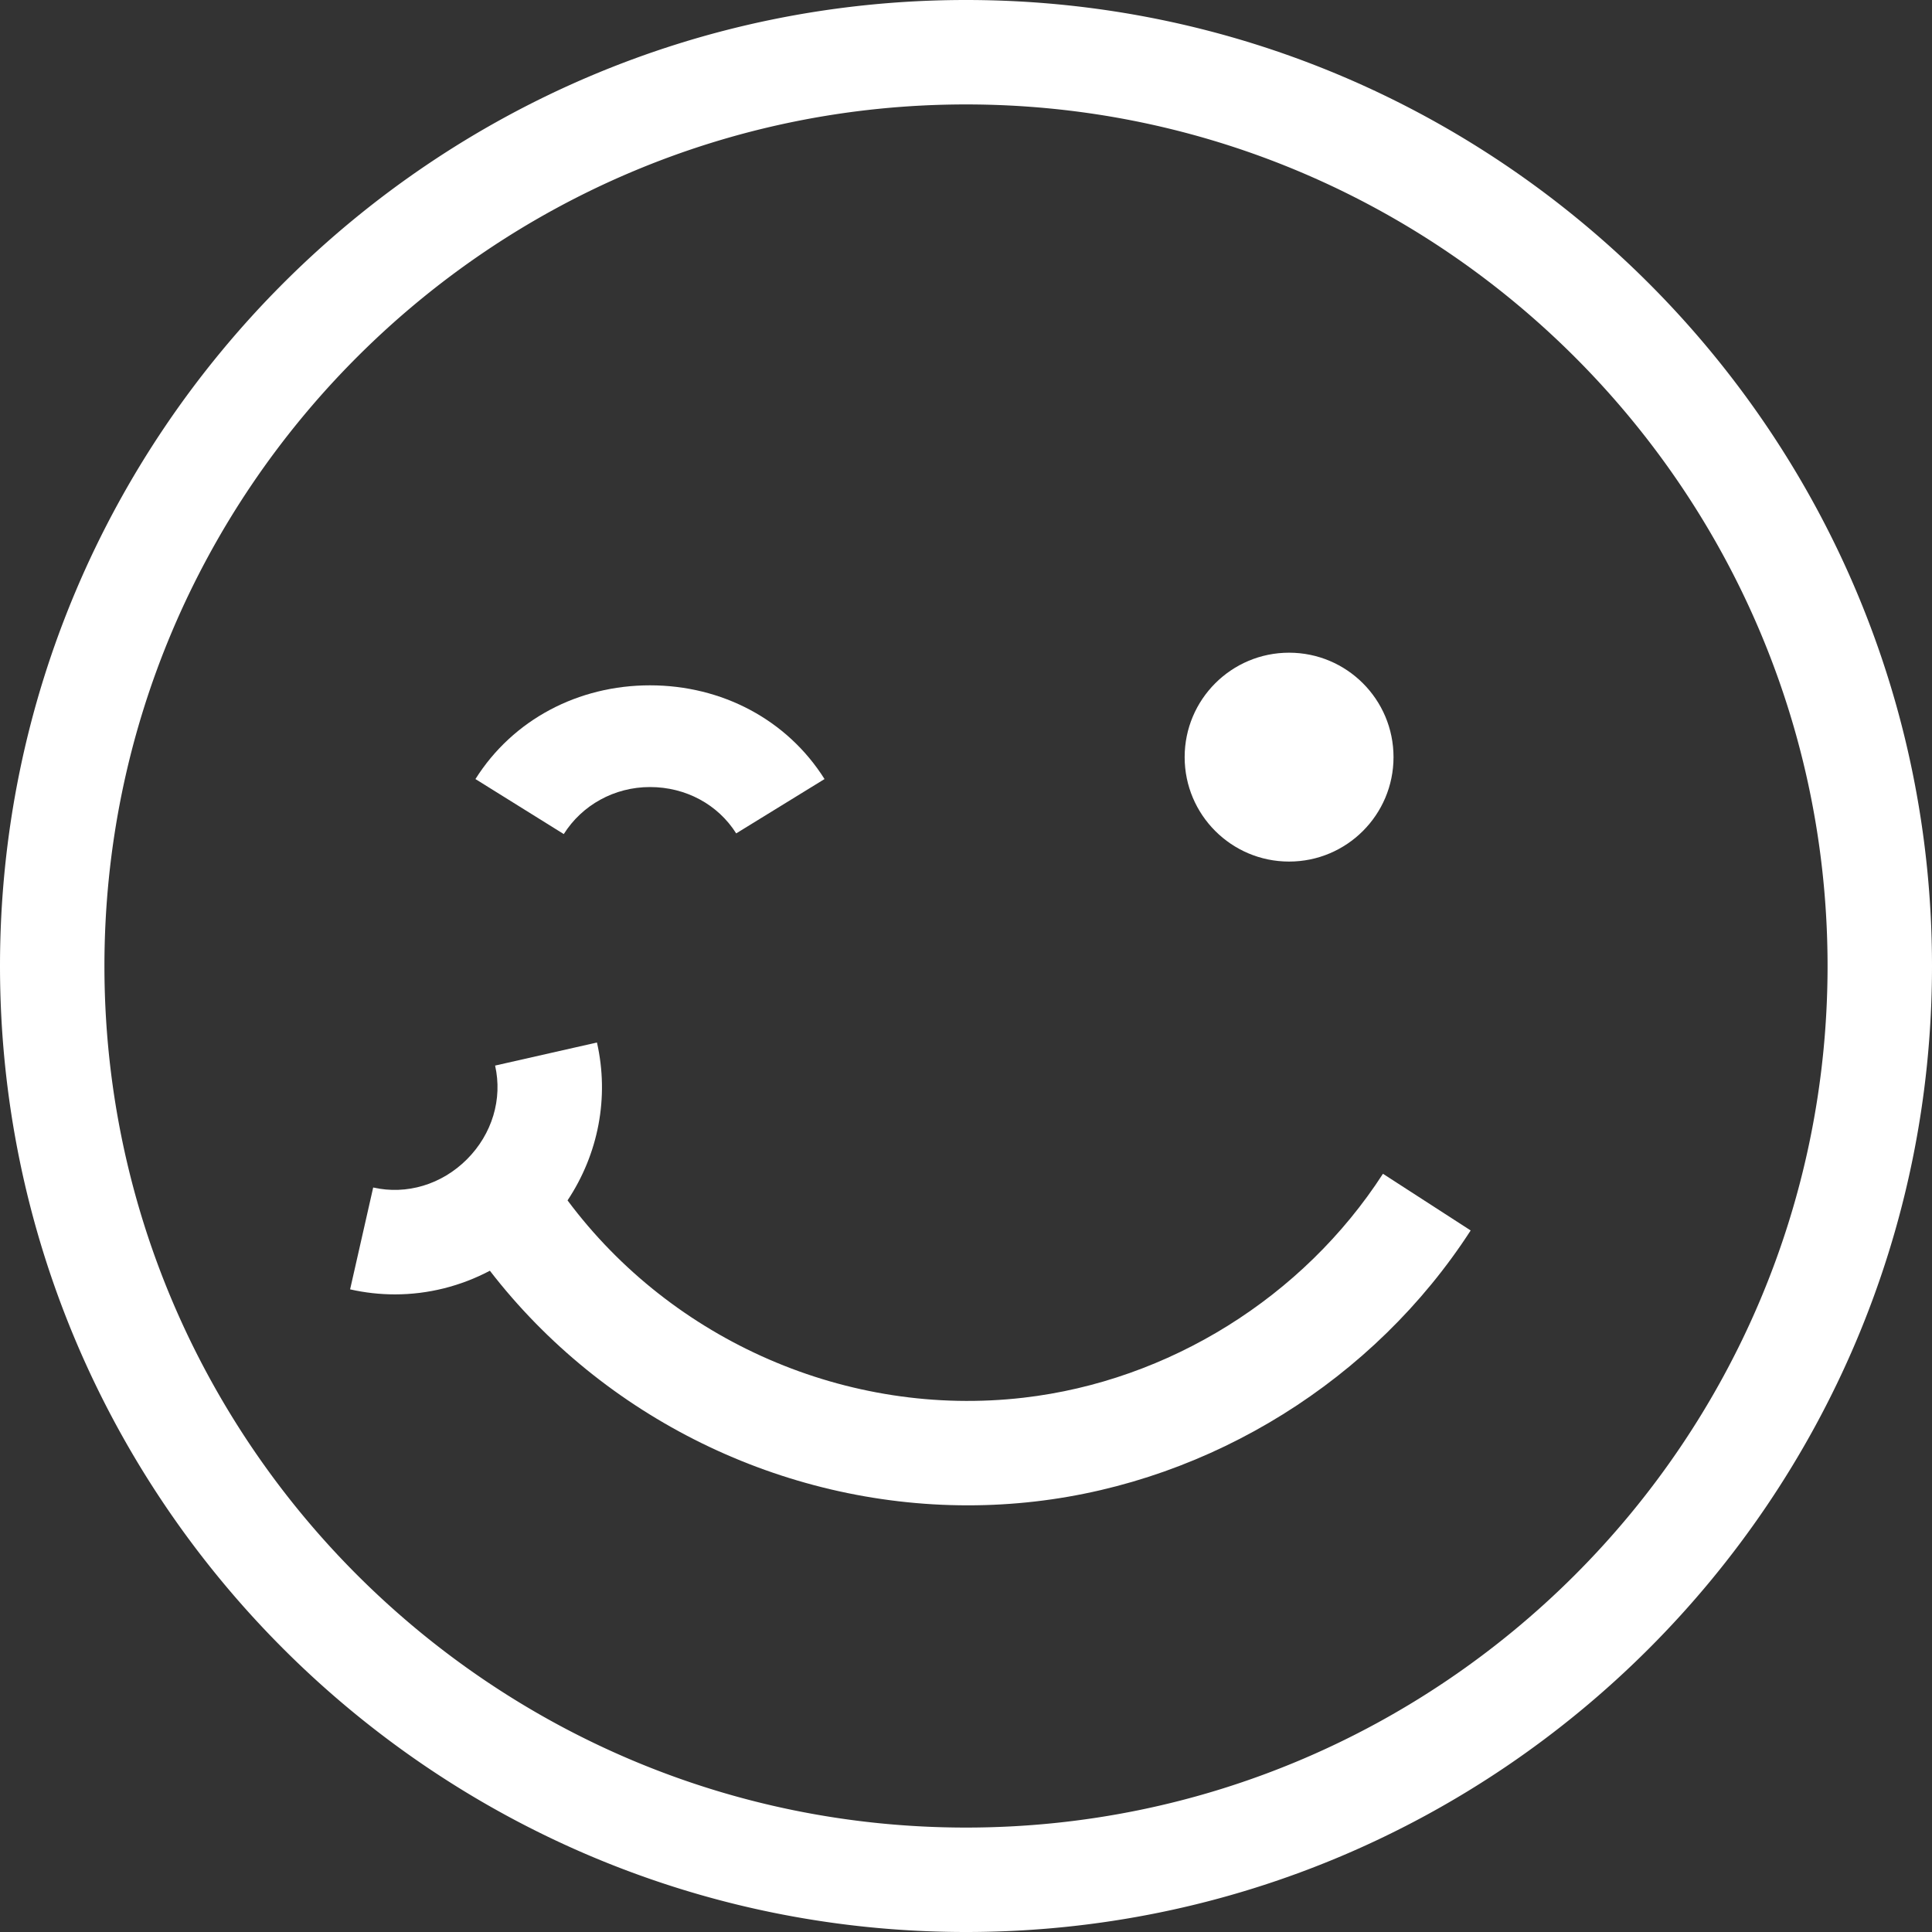 <svg xmlns="http://www.w3.org/2000/svg" version="1.1" xmlns:xlink="http://www.w3.org/1999/xlink" width="512" height="512" x="0" y="0" viewBox="0 0 295.996 295.996" style="enable-background:new 0 0 512 512" xml:space="preserve" class=""><rect x="0" y="0" width="295.996" height="295.996" fill="#333333" stroke="none"/><g><path d="M147.998 0C66.392 0 0 66.392 0 147.998s66.392 147.998 147.998 147.998 147.998-66.392 147.998-147.998S229.604 0 147.998 0zm0 279.996c-36.257 0-69.143-14.696-93.023-38.44a132.713 132.713 0 0 1-23.934-32.42C21.442 190.847 16 170.047 16 147.998 16 75.214 75.214 16 147.998 16c34.523 0 65.987 13.328 89.533 35.102 12.208 11.288 22.289 24.844 29.558 39.996 8.27 17.239 12.907 36.538 12.907 56.9 0 72.784-59.214 131.998-131.998 131.998z" fill="#ffffff" opacity="1" data-original="#000000" class=""></path><circle cx="197.497" cy="115.998" r="16" fill="#ffffff" opacity="1" data-original="#000000" class=""></circle><path d="M99.583 120.581c5.468 0 10.404 2.655 13.207 7.101l13.535-8.325c-5.75-9.121-15.747-14.36-26.74-14.36h-.001c-10.994 0-20.993 5.238-26.744 14.36l13.533 8.429c2.805-4.445 7.743-7.205 13.21-7.205zM148.278 230.628c3.443 0 6.902-.195 10.362-.595 26.959-3.109 51.886-18.63 66.677-41.518l-13.438-8.684c-12.225 18.915-32.813 31.74-55.073 34.308-26.906 3.11-53.789-8.673-69.854-30.23 4.725-7.112 6.412-15.778 4.506-24.19l-15.604 3.535c1.161 5.128-.453 10.497-4.319 14.363-3.866 3.865-9.233 5.478-14.359 4.317l-3.537 15.604c2.284.519 4.587.771 6.873.771 5.066 0 10.043-1.25 14.542-3.623 17.429 22.567 44.777 35.942 73.224 35.942z" fill="#ffffff" opacity="1" data-original="#000000" class=""></path></g></svg>